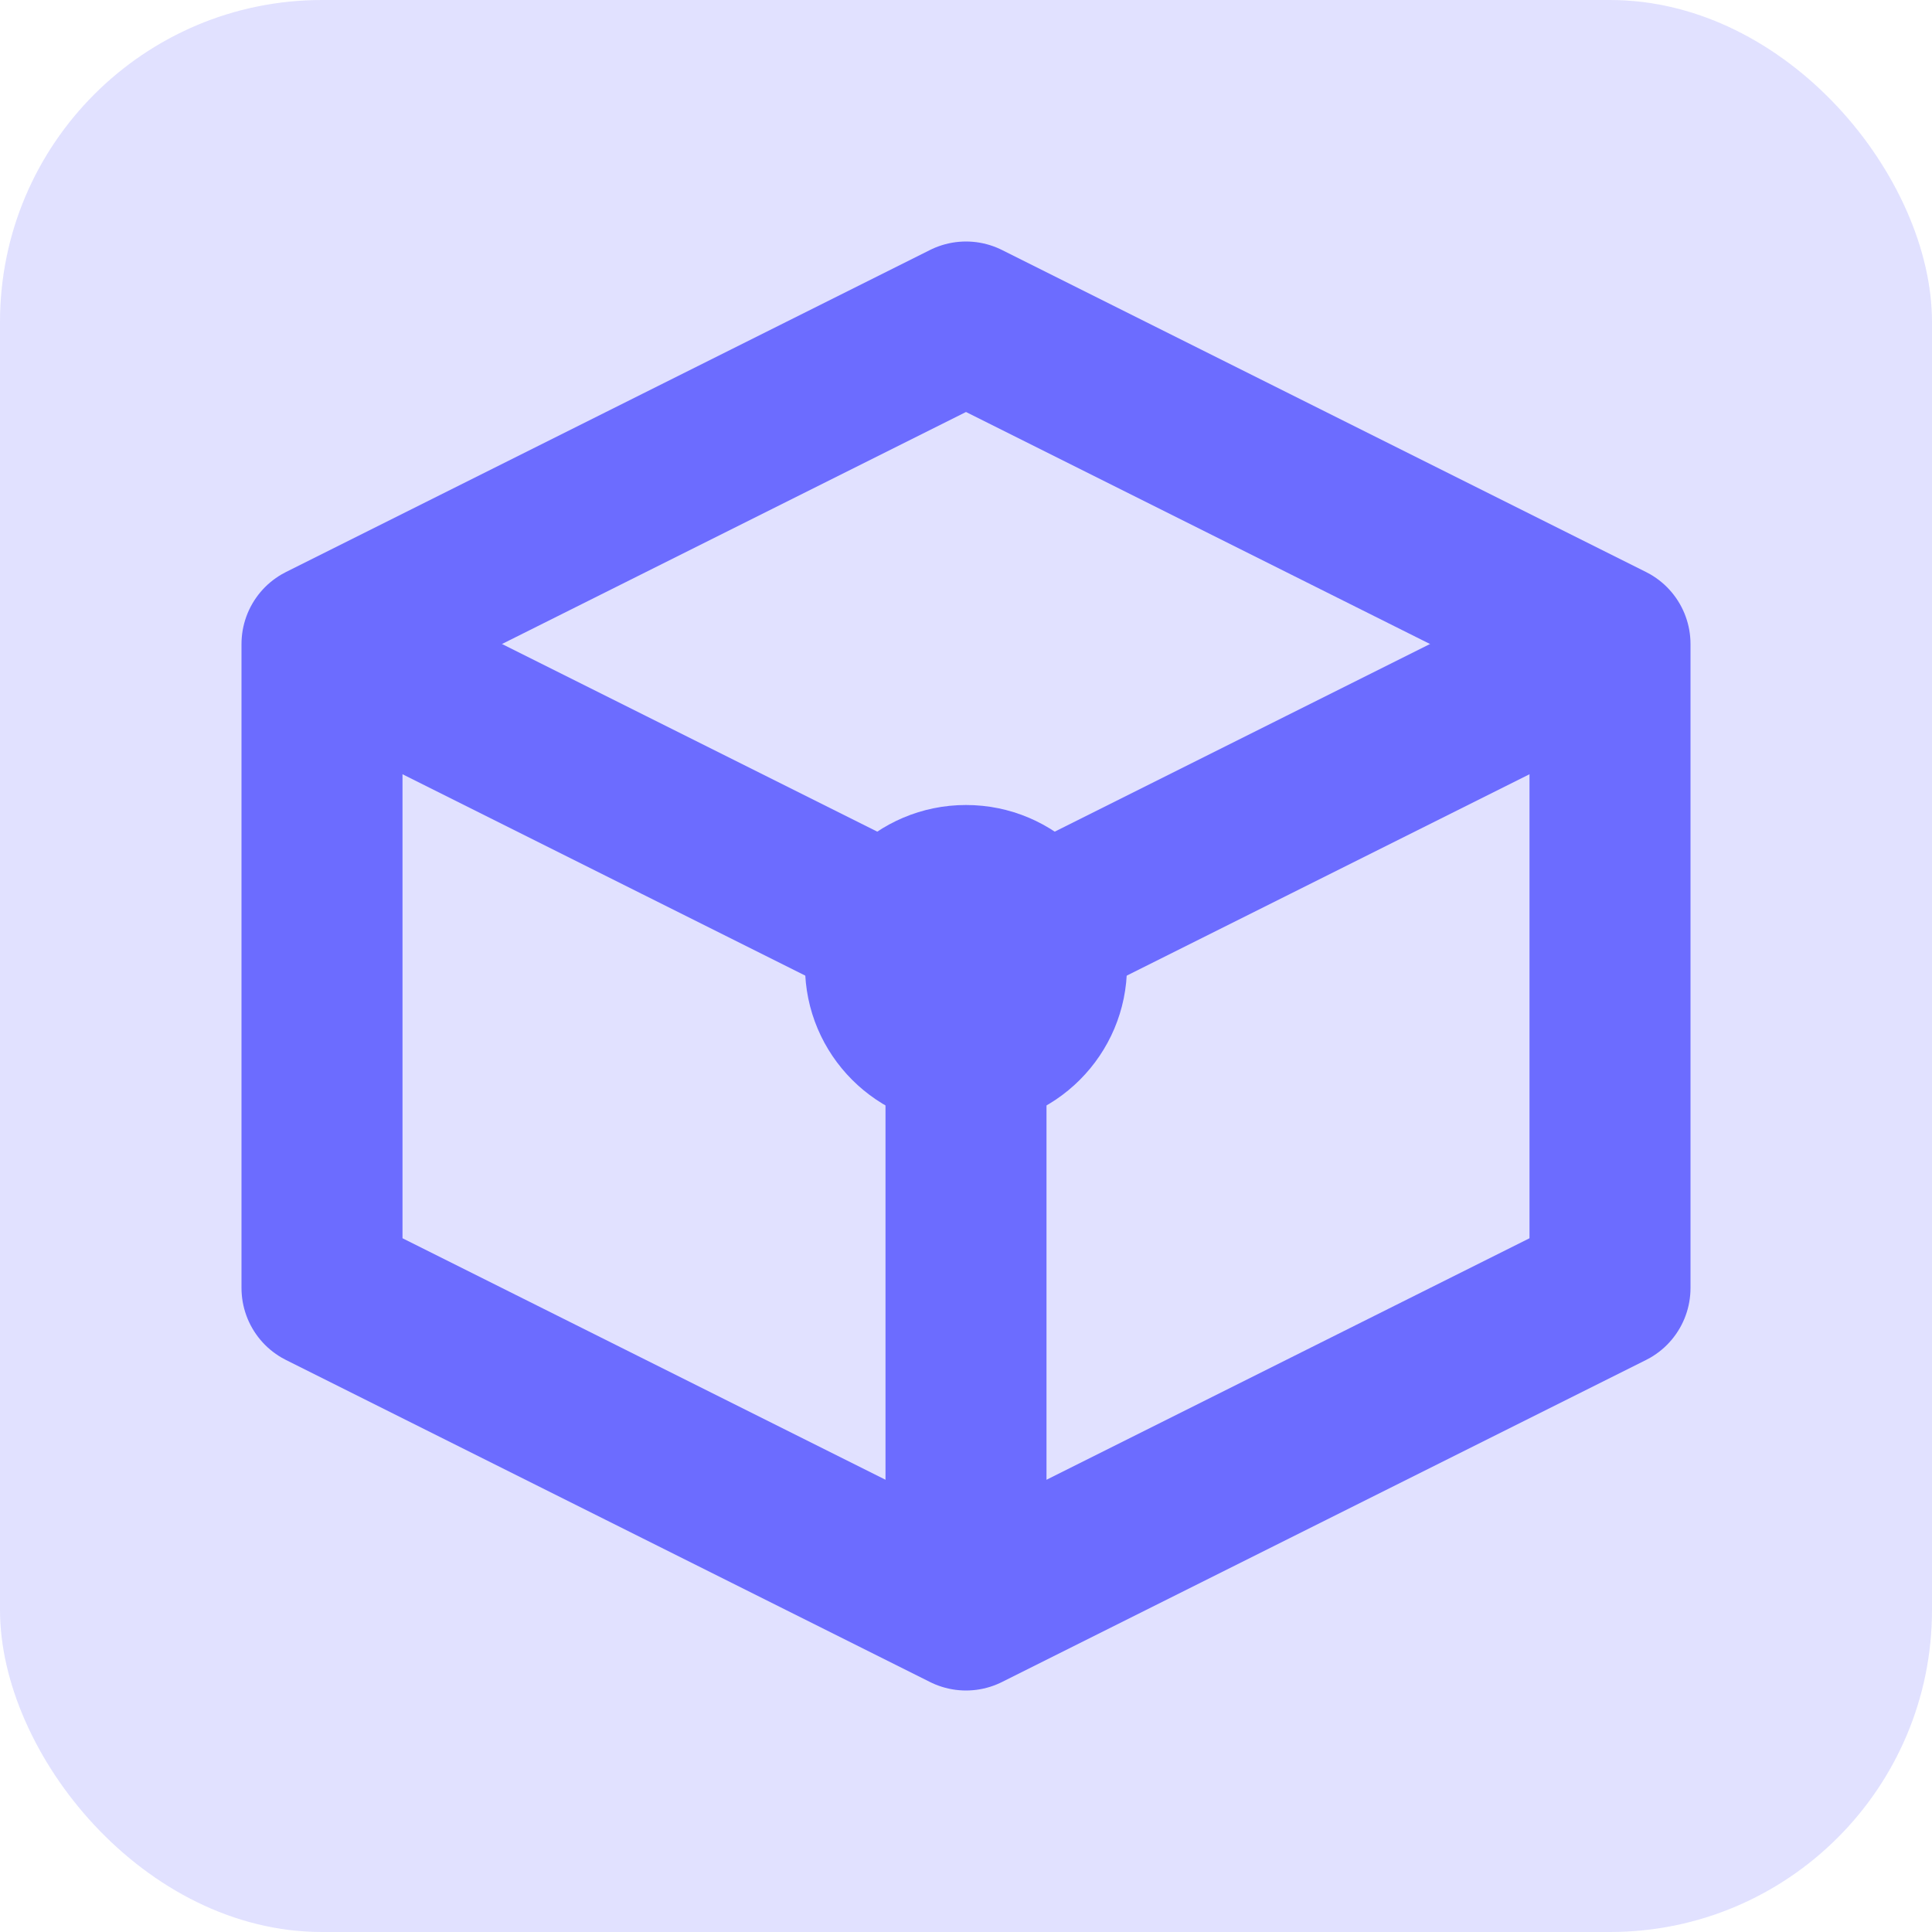 <svg width="24" height="24" viewBox="0 0 24 24" fill="none" xmlns="http://www.w3.org/2000/svg">
  <rect width="24" height="24" rx="4" fill="#6C6CFF" fill-opacity="0.2"/>
  <path d="M12 4L20 8V16L12 20L4 16V8L12 4Z" stroke="#6C6CFF" stroke-width="2" stroke-linejoin="round"/>
  <path d="M12 12L12 20" stroke="#6C6CFF" stroke-width="2"/>
  <path d="M12 12L20 8" stroke="#6C6CFF" stroke-width="2"/>
  <path d="M12 12L4 8" stroke="#6C6CFF" stroke-width="2"/>
  <circle cx="12" cy="12" r="2" fill="#6C6CFF"/>
</svg>
